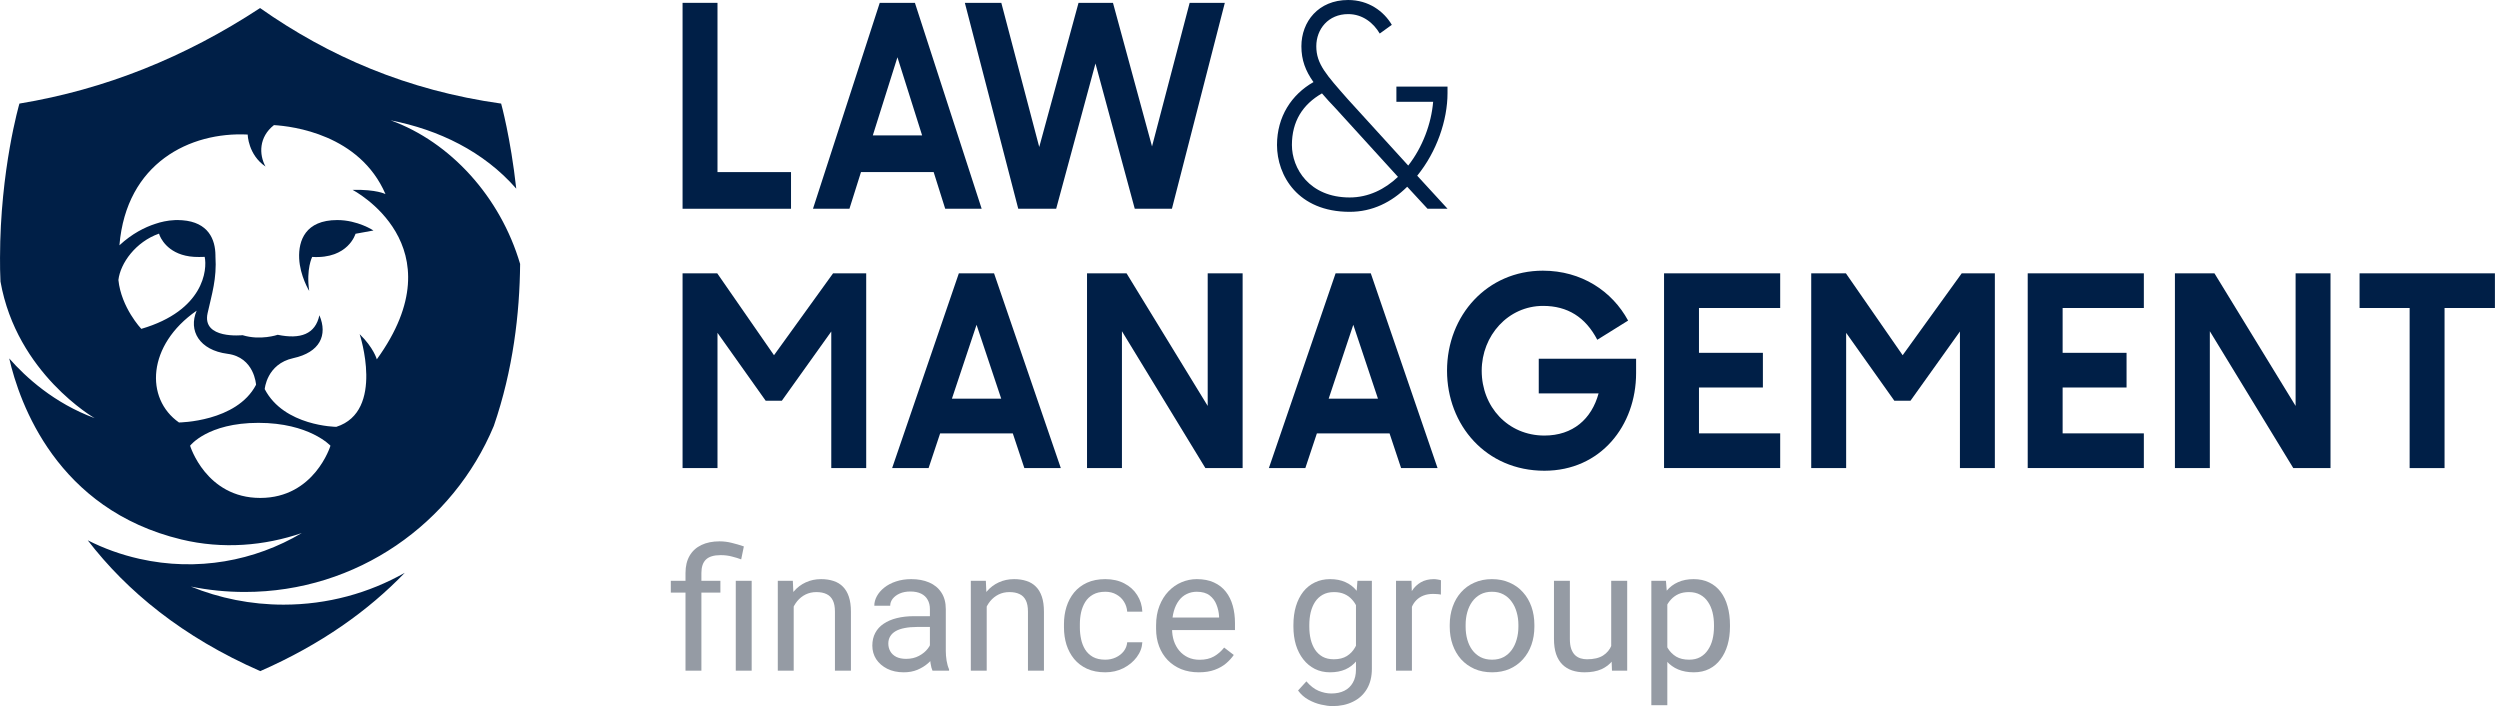 <?xml version="1.0" encoding="UTF-8"?> <svg xmlns="http://www.w3.org/2000/svg" width="262" height="74" viewBox="0 0 262 74" fill="none"> <path d="M73.507 70.284H71.841V60.049C71.841 59.336 71.985 58.732 72.273 58.239C72.561 57.746 72.973 57.372 73.507 57.116C74.041 56.861 74.675 56.733 75.407 56.733C75.84 56.733 76.263 56.786 76.677 56.89C77.091 56.989 77.518 57.113 77.956 57.264L77.677 58.622C77.401 58.517 77.079 58.419 76.713 58.326C76.353 58.227 75.957 58.178 75.524 58.178C74.81 58.178 74.293 58.335 73.975 58.648C73.663 58.956 73.507 59.423 73.507 60.049V70.284ZM75.497 60.867V62.103H70.301V60.867H75.497ZM78.775 60.867V70.284H77.109V60.867H78.775Z" fill="#959BA4"></path> <path d="M83.18 62.878V70.284H81.513V60.867H83.089L83.18 62.878ZM82.783 65.219L82.09 65.193C82.096 64.549 82.195 63.954 82.387 63.409C82.579 62.857 82.849 62.379 83.198 61.973C83.546 61.566 83.96 61.253 84.44 61.033C84.927 60.806 85.464 60.693 86.052 60.693C86.533 60.693 86.965 60.757 87.349 60.885C87.734 61.007 88.061 61.204 88.331 61.477C88.607 61.749 88.817 62.103 88.961 62.538C89.106 62.968 89.177 63.493 89.177 64.114V70.284H87.502V64.096C87.502 63.603 87.427 63.208 87.277 62.913C87.127 62.611 86.908 62.393 86.62 62.26C86.332 62.12 85.977 62.051 85.557 62.051C85.143 62.051 84.765 62.135 84.422 62.303C84.086 62.471 83.795 62.704 83.549 62.999C83.309 63.295 83.119 63.635 82.981 64.018C82.849 64.395 82.783 64.795 82.783 65.219Z" fill="#959BA4"></path> <path d="M97.454 68.674V63.826C97.454 63.455 97.376 63.133 97.22 62.86C97.07 62.582 96.842 62.367 96.535 62.216C96.229 62.065 95.851 61.99 95.401 61.99C94.981 61.99 94.611 62.06 94.293 62.199C93.981 62.338 93.735 62.521 93.555 62.747C93.38 62.973 93.293 63.217 93.293 63.478H91.627C91.627 63.142 91.717 62.808 91.897 62.477C92.078 62.147 92.336 61.848 92.672 61.581C93.014 61.308 93.422 61.094 93.897 60.937C94.377 60.775 94.911 60.693 95.5 60.693C96.208 60.693 96.833 60.809 97.373 61.041C97.919 61.273 98.346 61.624 98.652 62.094C98.964 62.559 99.12 63.142 99.12 63.844V68.23C99.12 68.543 99.147 68.877 99.201 69.231C99.261 69.585 99.348 69.889 99.463 70.145V70.284H97.724C97.64 70.098 97.574 69.852 97.526 69.544C97.478 69.231 97.454 68.941 97.454 68.674ZM97.742 64.575L97.76 65.706H96.076C95.602 65.706 95.179 65.744 94.806 65.819C94.434 65.889 94.122 65.996 93.87 66.141C93.618 66.286 93.425 66.469 93.293 66.69C93.161 66.904 93.095 67.157 93.095 67.447C93.095 67.743 93.164 68.012 93.302 68.256C93.44 68.5 93.648 68.694 93.924 68.839C94.206 68.978 94.551 69.048 94.959 69.048C95.47 69.048 95.92 68.944 96.31 68.735C96.701 68.526 97.01 68.271 97.238 67.969C97.472 67.667 97.598 67.374 97.616 67.09L98.328 67.865C98.286 68.108 98.172 68.378 97.986 68.674C97.799 68.97 97.55 69.254 97.238 69.527C96.932 69.794 96.566 70.017 96.139 70.197C95.719 70.371 95.245 70.458 94.716 70.458C94.056 70.458 93.476 70.333 92.978 70.084C92.486 69.834 92.102 69.501 91.825 69.083C91.555 68.659 91.42 68.186 91.42 67.664C91.42 67.159 91.522 66.716 91.726 66.333C91.93 65.944 92.225 65.622 92.609 65.367C92.993 65.106 93.455 64.908 93.996 64.775C94.536 64.641 95.14 64.575 95.806 64.575H97.742Z" fill="#959BA4"></path> <path d="M103.407 62.878V70.284H101.741V60.867H103.317L103.407 62.878ZM103.011 65.219L102.317 65.193C102.323 64.549 102.422 63.954 102.615 63.409C102.807 62.857 103.077 62.379 103.425 61.973C103.773 61.566 104.188 61.253 104.668 61.033C105.154 60.806 105.692 60.693 106.28 60.693C106.76 60.693 107.193 60.757 107.577 60.885C107.961 61.007 108.288 61.204 108.559 61.477C108.835 61.749 109.045 62.103 109.189 62.538C109.333 62.968 109.405 63.493 109.405 64.114V70.284H107.73V64.096C107.73 63.603 107.655 63.208 107.505 62.913C107.355 62.611 107.136 62.393 106.847 62.26C106.559 62.12 106.205 62.051 105.785 62.051C105.37 62.051 104.992 62.135 104.65 62.303C104.314 62.471 104.023 62.704 103.776 62.999C103.536 63.295 103.347 63.635 103.209 64.018C103.077 64.395 103.011 64.795 103.011 65.219Z" fill="#959BA4"></path> <path d="M115.836 69.135C116.232 69.135 116.598 69.057 116.934 68.9C117.271 68.743 117.547 68.529 117.763 68.256C117.979 67.978 118.102 67.661 118.132 67.308H119.717C119.687 67.865 119.492 68.384 119.132 68.865C118.778 69.341 118.312 69.727 117.736 70.023C117.159 70.313 116.526 70.458 115.836 70.458C115.103 70.458 114.464 70.333 113.917 70.084C113.377 69.834 112.927 69.492 112.566 69.057C112.212 68.622 111.945 68.123 111.765 67.56C111.591 66.991 111.504 66.391 111.504 65.758V65.393C111.504 64.76 111.591 64.163 111.765 63.6C111.945 63.031 112.212 62.53 112.566 62.094C112.927 61.659 113.377 61.317 113.917 61.068C114.464 60.818 115.103 60.693 115.836 60.693C116.598 60.693 117.265 60.844 117.835 61.146C118.405 61.442 118.853 61.848 119.177 62.364C119.507 62.875 119.687 63.455 119.717 64.105H118.132C118.102 63.716 117.988 63.365 117.79 63.052C117.598 62.738 117.334 62.489 116.997 62.303C116.667 62.112 116.28 62.016 115.836 62.016C115.325 62.016 114.896 62.115 114.548 62.312C114.205 62.504 113.932 62.764 113.728 63.095C113.53 63.42 113.386 63.783 113.296 64.183C113.212 64.578 113.17 64.981 113.17 65.393V65.758C113.17 66.17 113.212 66.576 113.296 66.977C113.38 67.377 113.521 67.74 113.719 68.065C113.923 68.39 114.196 68.651 114.539 68.848C114.887 69.039 115.319 69.135 115.836 69.135Z" fill="#959BA4"></path> <path d="M125.634 70.458C124.956 70.458 124.34 70.348 123.788 70.127C123.242 69.901 122.77 69.585 122.374 69.179C121.984 68.772 121.683 68.291 121.473 67.734C121.263 67.177 121.158 66.568 121.158 65.906V65.541C121.158 64.775 121.275 64.093 121.509 63.496C121.744 62.892 122.062 62.382 122.464 61.964C122.866 61.546 123.323 61.23 123.833 61.015C124.343 60.801 124.872 60.693 125.418 60.693C126.114 60.693 126.715 60.809 127.219 61.041C127.73 61.273 128.147 61.598 128.471 62.016C128.795 62.428 129.035 62.915 129.192 63.478C129.348 64.035 129.426 64.644 129.426 65.306V66.028H122.149V64.714H127.76V64.592C127.736 64.174 127.646 63.768 127.489 63.374C127.339 62.979 127.099 62.654 126.769 62.399C126.439 62.144 125.988 62.016 125.418 62.016C125.04 62.016 124.692 62.094 124.373 62.251C124.055 62.402 123.782 62.628 123.554 62.93C123.326 63.232 123.148 63.6 123.022 64.035C122.896 64.47 122.833 64.972 122.833 65.541V65.906C122.833 66.353 122.896 66.774 123.022 67.168C123.154 67.557 123.344 67.899 123.59 68.195C123.842 68.491 124.145 68.723 124.499 68.891C124.86 69.06 125.268 69.144 125.724 69.144C126.313 69.144 126.811 69.028 127.219 68.796C127.628 68.564 127.985 68.253 128.291 67.865L129.3 68.639C129.09 68.947 128.822 69.24 128.498 69.518C128.174 69.796 127.775 70.023 127.3 70.197C126.832 70.371 126.277 70.458 125.634 70.458Z" fill="#959BA4"></path> <path d="M142.259 60.867H143.772V70.084C143.772 70.913 143.598 71.621 143.25 72.207C142.902 72.793 142.416 73.237 141.791 73.539C141.173 73.846 140.458 74 139.648 74C139.311 74 138.915 73.948 138.459 73.843C138.009 73.745 137.564 73.574 137.126 73.33C136.694 73.092 136.33 72.77 136.036 72.364L136.91 71.407C137.318 71.882 137.744 72.213 138.189 72.399C138.639 72.584 139.083 72.677 139.522 72.677C140.05 72.677 140.506 72.582 140.89 72.39C141.275 72.199 141.572 71.914 141.782 71.537C141.998 71.166 142.106 70.707 142.106 70.162V62.939L142.259 60.867ZM135.55 65.68V65.497C135.55 64.778 135.637 64.125 135.811 63.539C135.991 62.947 136.246 62.44 136.577 62.016C136.913 61.593 137.318 61.268 137.792 61.041C138.267 60.809 138.801 60.693 139.395 60.693C140.008 60.693 140.542 60.798 140.999 61.007C141.461 61.21 141.851 61.508 142.169 61.903C142.494 62.292 142.749 62.762 142.935 63.313C143.121 63.864 143.25 64.488 143.322 65.184V65.985C143.256 66.675 143.127 67.296 142.935 67.847C142.749 68.398 142.494 68.868 142.169 69.257C141.851 69.646 141.461 69.945 140.999 70.153C140.536 70.356 139.996 70.458 139.377 70.458C138.795 70.458 138.267 70.339 137.792 70.101C137.324 69.863 136.922 69.53 136.586 69.1C136.249 68.671 135.991 68.166 135.811 67.586C135.637 67 135.55 66.365 135.55 65.68ZM137.216 65.497V65.68C137.216 66.15 137.264 66.591 137.36 67.003C137.462 67.415 137.615 67.778 137.819 68.091C138.03 68.404 138.297 68.651 138.621 68.831C138.945 69.005 139.332 69.092 139.783 69.092C140.335 69.092 140.791 68.978 141.152 68.752C141.512 68.526 141.797 68.227 142.007 67.856C142.223 67.484 142.391 67.081 142.512 66.646V64.549C142.446 64.23 142.343 63.922 142.205 63.626C142.073 63.324 141.899 63.057 141.683 62.825C141.473 62.588 141.212 62.399 140.899 62.26C140.587 62.12 140.221 62.051 139.801 62.051C139.344 62.051 138.951 62.144 138.621 62.329C138.297 62.509 138.03 62.759 137.819 63.078C137.615 63.391 137.462 63.757 137.36 64.174C137.264 64.586 137.216 65.027 137.216 65.497Z" fill="#959BA4"></path> <path d="M147.969 62.347V70.284H146.303V60.867H147.924L147.969 62.347ZM151.013 60.815L151.004 62.312C150.866 62.283 150.734 62.266 150.608 62.26C150.488 62.248 150.35 62.242 150.194 62.242C149.81 62.242 149.47 62.3 149.176 62.416C148.882 62.532 148.633 62.695 148.429 62.904C148.224 63.113 148.062 63.362 147.942 63.652C147.828 63.937 147.753 64.25 147.717 64.592L147.249 64.853C147.249 64.285 147.306 63.751 147.42 63.252C147.54 62.753 147.723 62.312 147.969 61.929C148.215 61.54 148.528 61.239 148.906 61.024C149.29 60.803 149.746 60.693 150.275 60.693C150.395 60.693 150.533 60.708 150.689 60.737C150.845 60.76 150.953 60.786 151.013 60.815Z" fill="#959BA4"></path> <path d="M151.932 65.68V65.48C151.932 64.801 152.034 64.171 152.238 63.591C152.442 63.005 152.736 62.498 153.121 62.068C153.505 61.633 153.97 61.297 154.517 61.059C155.063 60.815 155.675 60.693 156.354 60.693C157.038 60.693 157.654 60.815 158.2 61.059C158.753 61.297 159.221 61.633 159.605 62.068C159.995 62.498 160.293 63.005 160.497 63.591C160.701 64.171 160.803 64.801 160.803 65.48V65.68C160.803 66.359 160.701 66.988 160.497 67.569C160.293 68.149 159.995 68.656 159.605 69.092C159.221 69.521 158.756 69.858 158.209 70.101C157.669 70.339 157.056 70.458 156.372 70.458C155.687 70.458 155.072 70.339 154.526 70.101C153.979 69.858 153.511 69.521 153.121 69.092C152.736 68.656 152.442 68.149 152.238 67.569C152.034 66.988 151.932 66.359 151.932 65.68ZM153.598 65.48V65.68C153.598 66.15 153.655 66.594 153.769 67.012C153.883 67.424 154.054 67.789 154.283 68.108C154.517 68.427 154.808 68.68 155.156 68.865C155.504 69.045 155.91 69.135 156.372 69.135C156.828 69.135 157.228 69.045 157.57 68.865C157.918 68.68 158.206 68.427 158.434 68.108C158.662 67.789 158.834 67.424 158.948 67.012C159.068 66.594 159.128 66.15 159.128 65.68V65.48C159.128 65.016 159.068 64.578 158.948 64.166C158.834 63.748 158.659 63.38 158.425 63.06C158.197 62.736 157.909 62.48 157.561 62.295C157.219 62.109 156.816 62.016 156.354 62.016C155.898 62.016 155.495 62.109 155.147 62.295C154.805 62.48 154.517 62.736 154.283 63.06C154.054 63.38 153.883 63.748 153.769 64.166C153.655 64.578 153.598 65.016 153.598 65.48Z" fill="#959BA4"></path> <path d="M168.854 68.108V60.867H170.53V70.284H168.935L168.854 68.108ZM169.17 66.124L169.863 66.106C169.863 66.733 169.794 67.313 169.656 67.847C169.524 68.375 169.308 68.833 169.007 69.222C168.707 69.611 168.314 69.915 167.828 70.136C167.341 70.351 166.75 70.458 166.053 70.458C165.579 70.458 165.144 70.391 164.748 70.258C164.357 70.124 164.021 69.918 163.739 69.64C163.457 69.361 163.238 68.999 163.081 68.552C162.931 68.105 162.856 67.569 162.856 66.942V60.867H164.522V66.959C164.522 67.383 164.57 67.734 164.667 68.012C164.769 68.285 164.904 68.503 165.072 68.665C165.246 68.822 165.438 68.932 165.648 68.996C165.864 69.06 166.087 69.092 166.315 69.092C167.023 69.092 167.585 68.961 167.999 68.7C168.413 68.433 168.71 68.076 168.89 67.629C169.077 67.177 169.17 66.675 169.17 66.124Z" fill="#959BA4"></path> <path d="M174.735 62.678V73.904H173.06V60.867H174.591L174.735 62.678ZM181.301 65.497V65.68C181.301 66.365 181.217 67 181.049 67.586C180.881 68.166 180.634 68.671 180.31 69.1C179.992 69.53 179.599 69.863 179.13 70.101C178.662 70.339 178.125 70.458 177.518 70.458C176.9 70.458 176.353 70.359 175.879 70.162C175.405 69.965 175.003 69.678 174.672 69.3C174.342 68.923 174.078 68.471 173.88 67.943C173.688 67.415 173.556 66.82 173.483 66.159V65.184C173.556 64.488 173.691 63.864 173.889 63.313C174.087 62.762 174.348 62.292 174.672 61.903C175.003 61.508 175.402 61.21 175.87 61.007C176.338 60.798 176.879 60.693 177.491 60.693C178.104 60.693 178.647 60.809 179.121 61.041C179.596 61.268 179.995 61.593 180.319 62.016C180.643 62.44 180.887 62.947 181.049 63.539C181.217 64.125 181.301 64.778 181.301 65.497ZM179.626 65.68V65.497C179.626 65.027 179.575 64.586 179.473 64.174C179.37 63.757 179.211 63.391 178.995 63.078C178.785 62.759 178.515 62.509 178.185 62.329C177.854 62.144 177.461 62.051 177.005 62.051C176.585 62.051 176.218 62.12 175.906 62.26C175.6 62.399 175.339 62.588 175.123 62.825C174.906 63.057 174.729 63.324 174.591 63.626C174.459 63.922 174.36 64.23 174.294 64.549V66.803C174.414 67.209 174.582 67.592 174.798 67.951C175.015 68.305 175.303 68.593 175.663 68.813C176.023 69.028 176.477 69.135 177.023 69.135C177.473 69.135 177.86 69.045 178.185 68.865C178.515 68.68 178.785 68.427 178.995 68.108C179.211 67.789 179.37 67.424 179.473 67.012C179.575 66.594 179.626 66.15 179.626 65.68Z" fill="#959BA4"></path> <path d="M71.533 28.645H75.167L81.115 37.227L87.305 28.645H90.778V49.056H87.118V34.74L81.935 41.999H80.245L75.193 34.881V49.056H71.533V28.645Z" fill="#001F47"></path> <path d="M189.816 28.645H193.45L199.398 37.227L205.588 28.645H209.061V49.056H205.401V34.74L200.217 41.999H198.528L193.476 34.881V49.056H189.816V28.645Z" fill="#001F47"></path> <path d="M100.487 28.645H104.177L111.173 49.056H107.352L106.142 45.421H98.526L97.316 49.056H93.495L100.487 28.645ZM99.761 41.783H104.928L102.342 34.038L99.761 41.783Z" fill="#001F47"></path> <path d="M113.92 28.645H118.063L126.567 42.541V28.645H130.227V49.056H126.325L117.579 34.713V49.056H113.92V28.645Z" fill="#001F47"></path> <path d="M139.97 28.645H143.659L150.656 49.056H146.835L145.625 45.421H138.009L136.799 49.056H132.978L139.97 28.645ZM139.244 41.783H144.411L141.825 34.038L139.244 41.783Z" fill="#001F47"></path> <path d="M151.649 38.85C151.649 33.033 155.873 28.367 161.69 28.367C165.753 28.367 168.958 30.519 170.626 33.597L167.396 35.608C166.156 33.231 164.275 32.058 161.715 32.058C158.056 32.058 155.283 35.163 155.283 38.854C155.283 42.63 158.03 45.646 161.851 45.646C164.84 45.646 166.801 43.913 167.532 41.227H161.261V37.593H171.463V39.101C171.463 44.61 167.748 49.333 161.855 49.333C155.712 49.333 151.649 44.526 151.649 38.85Z" fill="#001F47"></path> <path d="M174.392 28.645H186.564V32.279H178.052V36.976H184.751V40.61H178.052V45.417H186.564V49.051H174.392V28.645Z" fill="#001F47"></path> <path d="M212.504 28.645H224.675V32.279H216.163V36.976H222.863V40.61H216.163V45.417H224.675V49.051H212.504V28.645Z" fill="#001F47"></path> <path d="M227.932 28.645H232.075L240.579 42.541V28.645H244.238V49.056H240.337L231.591 34.713V49.056H227.932V28.645Z" fill="#001F47"></path> <path d="M252.53 32.279H247.282V28.645H261.467V32.279H256.189V49.056H252.53V32.279Z" fill="#001F47"></path> <path d="M71.533 0.298H75.193V18.036H82.899V21.878H71.533V0.298Z" fill="#001F47"></path> <path d="M92.197 0.298H95.882L102.879 21.878H99.058L97.848 18.036H90.231L89.021 21.878H85.2L92.197 0.298ZM91.471 14.189H96.638L94.052 6.001L91.471 14.189Z" fill="#001F47"></path> <path d="M101.117 0.298H104.938L108.912 15.406L113.03 0.298H116.639L120.732 15.346L124.676 0.298H128.361L122.817 21.878H118.923L114.805 6.654L110.687 21.878H106.713L101.117 0.298Z" fill="#001F47"></path> <path d="M147.475 19.57C145.832 21.198 143.816 22.2 141.447 22.2C136.008 22.2 133.83 18.386 133.83 15.196C133.83 12.212 135.363 9.904 137.651 8.603C136.815 7.419 136.386 6.3 136.386 4.849C136.386 2.28 138.16 0 141.285 0C143.438 0 145.026 1.184 145.862 2.602L144.597 3.516C143.952 2.42 142.822 1.478 141.285 1.478C139.213 1.478 137.948 3.045 137.948 4.849C137.948 6.71 138.997 7.834 141.23 10.375L147.582 17.351C149.089 15.43 150.006 12.944 150.193 10.669H146.342V9.074H151.7V9.755C151.7 12.595 150.571 15.905 148.524 18.414L151.7 21.874H149.603L147.475 19.57ZM146.507 18.535L139.995 11.382C139.455 10.823 138.971 10.286 138.543 9.787C136.526 10.939 135.392 12.716 135.392 15.196C135.392 17.649 137.222 20.694 141.447 20.694C143.412 20.694 145.136 19.836 146.507 18.535Z" fill="#001F47"></path> <path d="M31.352 27.07C31.433 28.907 32.404 30.491 32.404 30.491C32.072 28.184 32.715 26.926 32.715 26.926C36.501 27.157 37.258 24.499 37.258 24.499L39.139 24.156C39.139 24.156 37.5 23.062 35.346 23.062C31.995 23.062 31.272 25.224 31.352 27.07Z" fill="#001F47"></path> <path d="M40.933 12.61C45.975 13.595 50.691 15.864 54.103 19.768C53.51 14.415 52.52 10.856 52.52 10.856C42.681 9.48 34.431 5.895 27.256 0.844C19.38 6.013 11.021 9.368 2.035 10.856C2.035 10.856 0.016 17.755 0.002 27.001C-0.007 27.813 0.014 28.654 0.051 29.506C1.758 39.158 9.922 43.823 9.922 43.823C5.666 42.25 2.688 39.524 0.967 37.563C2.049 42.265 5.957 53.4 19.015 56.538C23.345 57.58 27.696 57.206 31.627 55.864C26.688 58.795 20.668 59.927 14.624 58.568C12.697 58.136 10.88 57.477 9.196 56.624C13.296 61.951 19.11 66.754 27.276 70.333C33.659 67.534 38.603 63.99 42.419 60.031C38.67 62.153 34.339 63.368 29.72 63.368C26.279 63.368 23 62.691 20 61.471C21.828 61.842 23.72 62.038 25.655 62.038C37.414 62.038 47.492 54.854 51.751 44.637C53.772 38.761 54.463 32.855 54.509 27.663C52.436 20.62 47.19 14.87 40.933 12.61ZM12.409 29.342C12.614 27.58 14.218 25.343 16.665 24.484C16.665 24.484 16.746 24.712 16.754 24.732C17.028 25.343 18.027 26.969 20.855 26.932C20.907 26.932 20.964 26.929 21.016 26.929C21.082 26.926 21.14 26.929 21.209 26.926L21.307 26.923C21.356 26.92 21.402 26.923 21.451 26.92C21.736 28.248 21.376 32.544 14.808 34.465C14.808 34.465 12.706 32.247 12.409 29.342ZM18.756 44.275C15.182 41.775 15.41 36.158 20.61 32.558C19.714 34.649 20.895 36.696 23.843 37.079C26.674 37.445 26.835 40.324 26.835 40.324C24.805 44.223 18.756 44.275 18.756 44.275ZM27.276 52.184C21.589 52.184 19.922 46.711 19.922 46.711C19.922 46.711 21.739 44.315 27.083 44.315C32.427 44.315 34.633 46.711 34.633 46.711C34.633 46.711 32.963 52.184 27.276 52.184ZM39.49 37.658C39.49 37.658 39.162 36.446 37.691 35.017C37.691 35.017 40.363 43.111 35.243 44.733C35.243 44.733 29.769 44.681 27.742 40.779C27.742 40.779 27.944 38.144 30.734 37.534C33.521 36.926 34.368 35.133 33.472 33.039C33.049 35.02 31.494 35.579 29.104 35.086C29.104 35.086 27.299 35.708 25.419 35.127C25.419 35.127 21.14 35.585 21.756 32.823C22.208 30.79 22.729 29.221 22.579 26.863C22.579 26.863 22.579 26.768 22.579 26.762C22.568 25.095 21.839 23.287 19.107 23.082C18.94 23.068 18.764 23.059 18.583 23.059C18.505 23.059 18.407 23.062 18.306 23.068C17.538 23.102 16.846 23.264 16.285 23.456C15.177 23.814 13.843 24.479 12.516 25.708C13.236 17.058 19.93 13.796 25.957 14.101C25.957 14.101 25.997 16.215 27.826 17.453C27.132 16.192 27.123 14.358 28.71 13.111C30.665 13.229 37.696 14.084 40.4 20.344C40.4 20.344 39.499 19.843 36.948 19.895C36.939 19.898 48.151 25.688 39.49 37.658Z" fill="#001F47"></path> </svg> 
